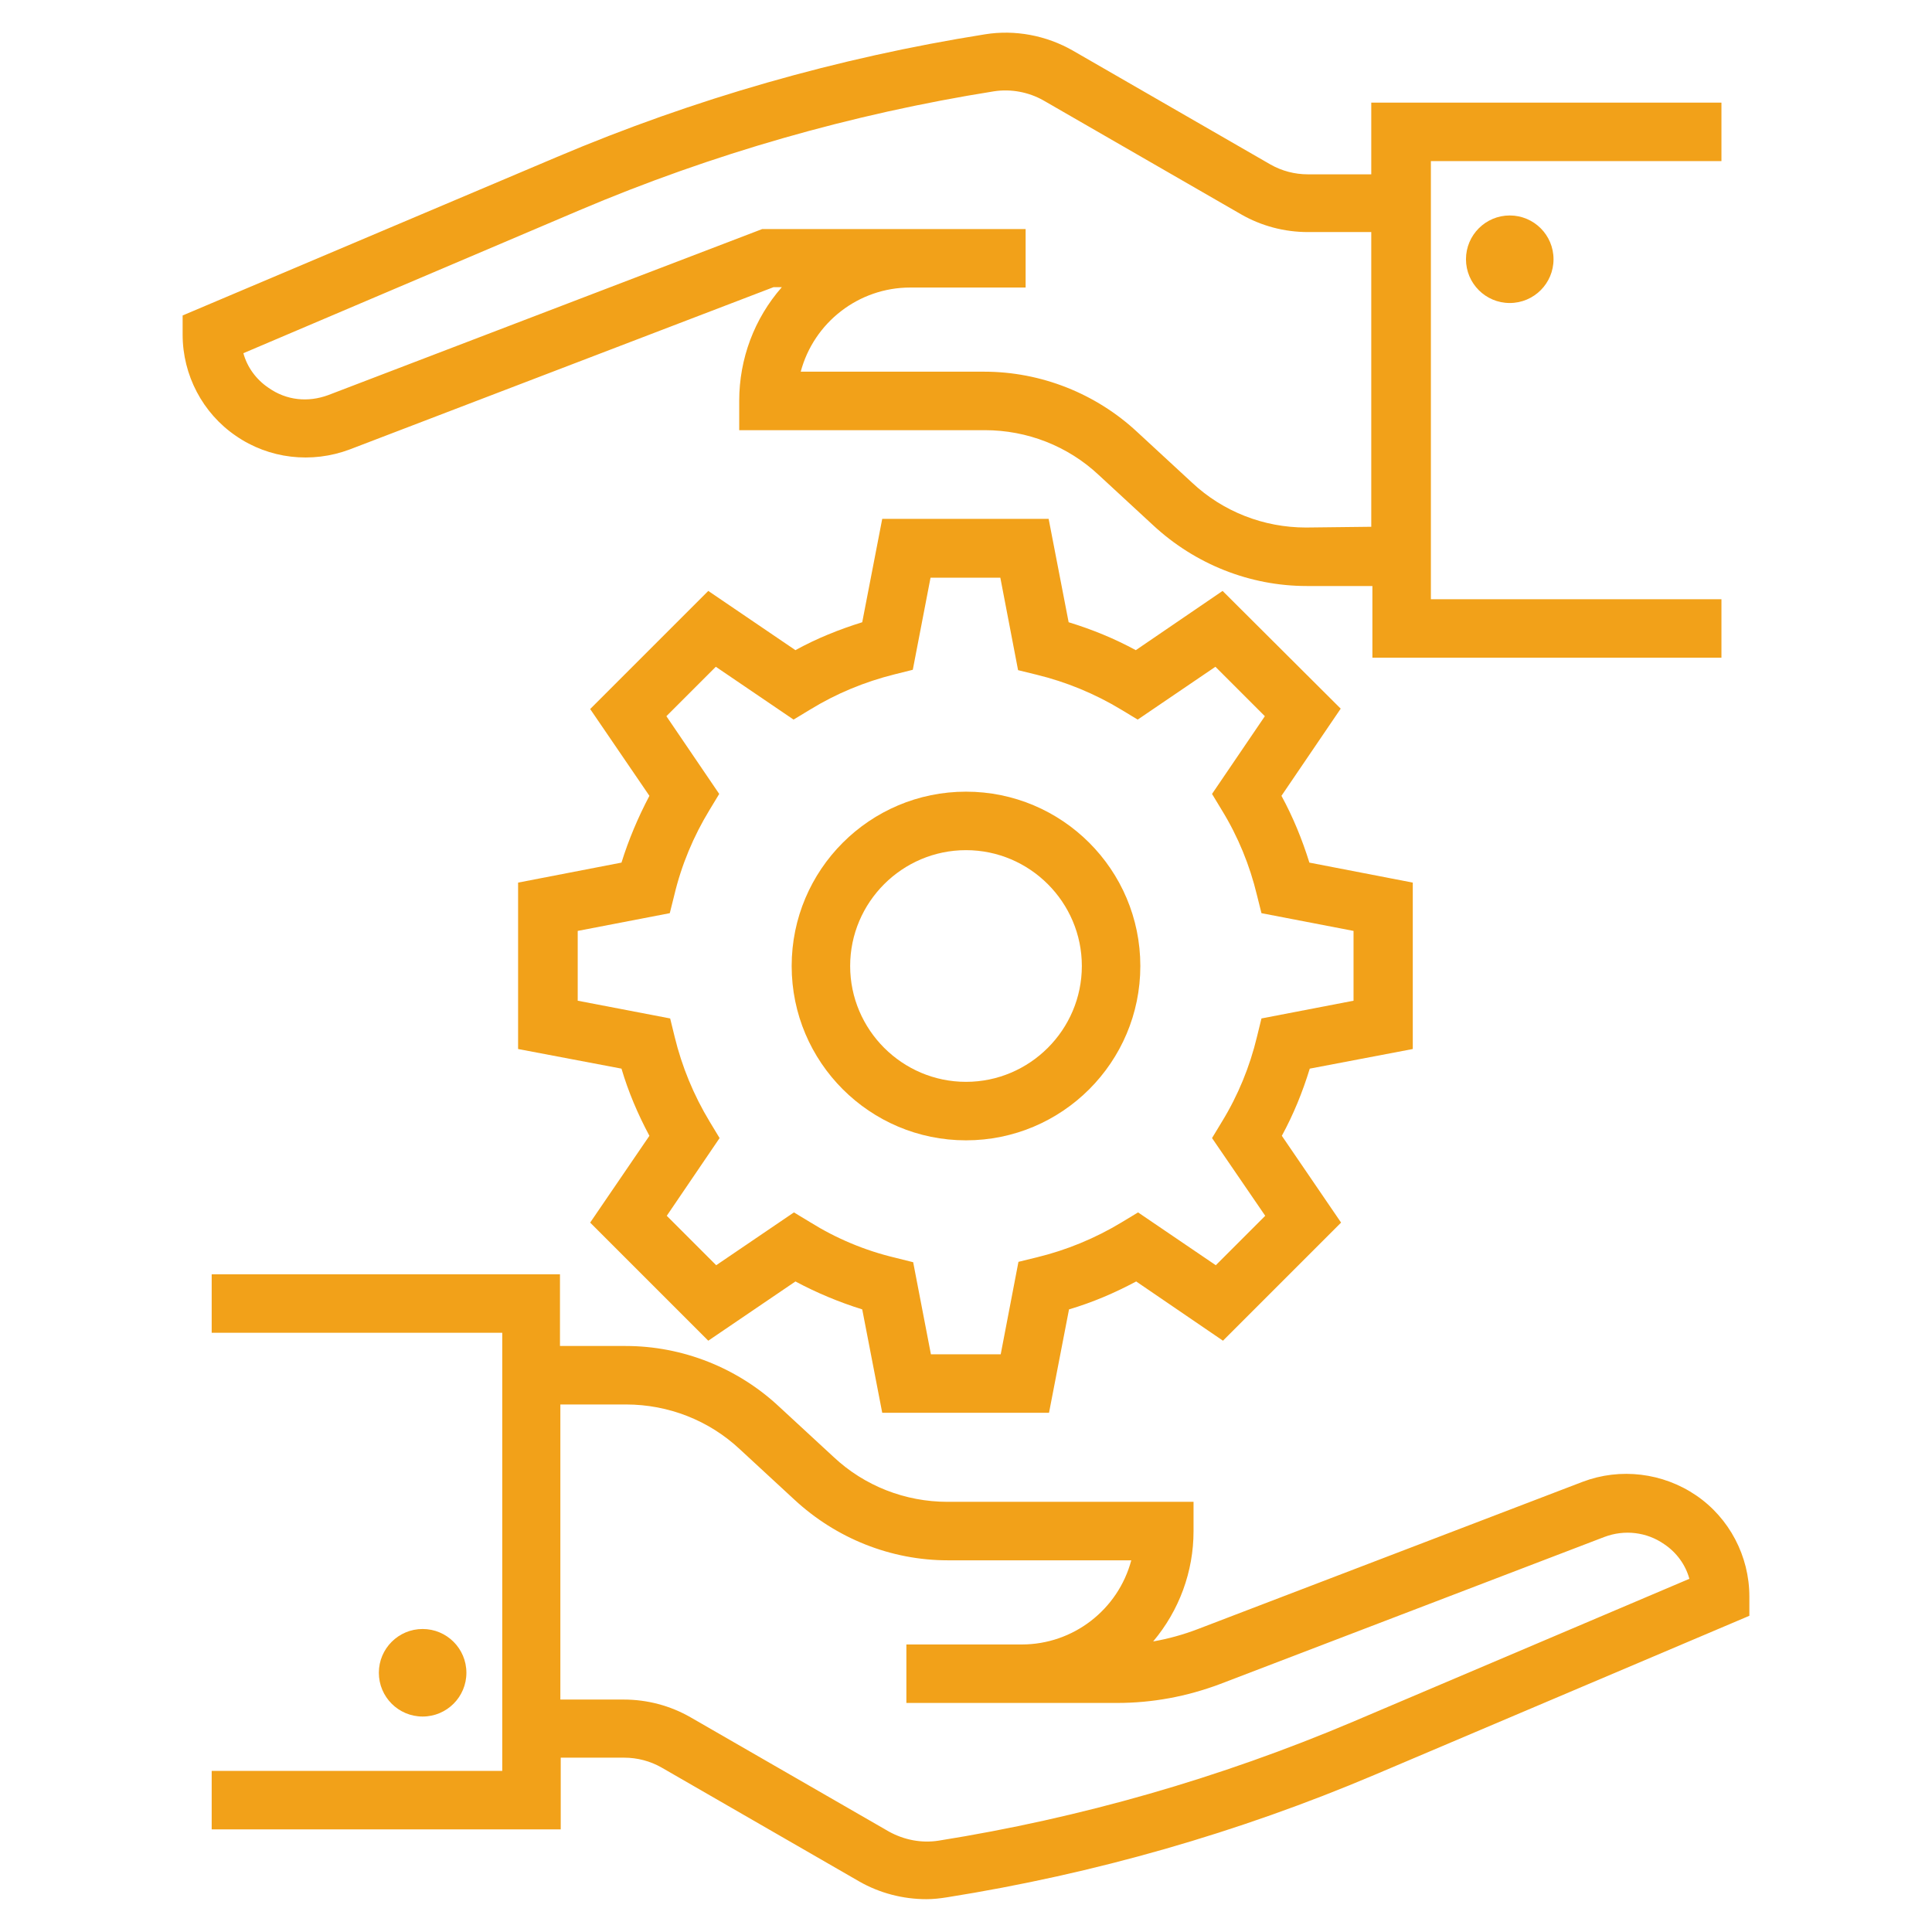 <svg xmlns:svgjs="http://svgjs.com/svgjs" xmlns="http://www.w3.org/2000/svg" xmlns:xlink="http://www.w3.org/1999/xlink" id="Layer_1" x="0px" y="0px" viewBox="0 0 512 512" style="enable-background:new 0 0 512 512;" xml:space="preserve"><style type="text/css">	.st0{fill:#F2A119;}</style><g>	<path class="st0" d="M374.4,278v-44.1l-27.4-5.3c-1.9-6.1-4.3-12-7.4-17.7l15.7-23.1L324,156.6l-23,15.7  c-5.7-3.1-11.6-5.5-17.8-7.4l-5.3-27.4h-44.1l-5.3,27.4c-6.1,1.9-12.1,4.3-17.7,7.4l-23.1-15.7l-31.3,31.3l15.7,23  c-3,5.7-5.5,11.6-7.4,17.7l-27.4,5.3V278l27.4,5.2c1.8,6.1,4.3,12,7.4,17.8l-15.7,23l31.3,31.3l23.1-15.7c5.6,3,11.6,5.5,17.7,7.4  l5.3,27.4H278l5.3-27.4c6.1-1.8,12-4.3,17.8-7.4l23,15.7l31.3-31.3l-15.7-23c3.1-5.7,5.5-11.6,7.4-17.8L374.4,278z M335.3,322.2  l-13.1,13.1l-20.6-14l-4.3,2.6c-7.1,4.3-14.7,7.4-22.5,9.3l-4.9,1.2l-4.7,24.5h-18.5l-4.7-24.4l-4.8-1.2c-8-1.9-15.6-5.1-22.5-9.4  l-4.3-2.6l-20.6,14l-13.1-13.1l14-20.6l-2.6-4.3c-4.3-7.1-7.4-14.7-9.3-22.5l-1.2-4.9l-24.5-4.7v-18.5l24.4-4.7l1.2-4.8  c1.9-8,5.1-15.6,9.3-22.5l2.6-4.3l-14-20.6l13.1-13.1l20.6,14l4.3-2.6c7-4.3,14.5-7.4,22.5-9.4l4.8-1.2l4.7-24.4h18.5l4.7,24.5  l4.9,1.2c7.8,1.9,15.4,5,22.5,9.3l4.3,2.6l20.6-14l13.1,13.1l-14,20.6l2.6,4.3c4.3,7,7.4,14.6,9.3,22.5l1.2,4.8l24.4,4.7v18.5  l-24.4,4.7l-1.2,4.9c-1.9,7.9-5,15.5-9.3,22.5l-2.6,4.3L335.3,322.2z"></path>	<path class="st0" d="M256,209.8c-25.5,0-46.2,20.7-46.2,46.2s20.7,46.2,46.2,46.2s46.2-20.7,46.2-46.2S281.5,209.8,256,209.8z   M256,286.7c-16.9,0-30.7-13.8-30.7-30.7s13.8-30.7,30.7-30.7c16.9,0,30.7,13.8,30.7,30.7C286.7,272.9,272.9,286.7,256,286.7z   M148.6,465.8h16.8c3.5,0,6.9,0.9,9.9,2.6l52.4,30.2c5.4,3.1,11.6,4.7,17.8,4.7c1.9,0,3.6-0.2,5.5-0.5c39-6.2,77.1-17.1,113.4-32.5  l99.2-42.1v-5.1c0-10.7-5.3-20.8-14.1-26.8s-20.1-7.4-30.1-3.6l-101.9,39c-3.9,1.5-7.9,2.6-11.9,3.3c6.9-8.2,10.7-18.5,10.7-29.2  V398h-65.2c-11.2,0-22-4.2-30.2-11.9l-14.4-13.3c-11-10.3-25.6-16.1-40.7-16.1h-17.4v-19H56.1v15.5h77v116.1h-77v15.5h92.5V465.8z   M165.9,372.2c11.2,0,22,4.2,30.2,11.9l14.4,13.3c11.1,10.3,25.6,16.1,40.7,16.1h48.6c-3.5,13.1-15.4,22.3-29,22.3h-30.6v15.5h55.8  c9.4,0,18.5-1.7,27.3-5l101.9-39c5.3-2,11.2-1.3,15.8,1.9c3.3,2.2,5.7,5.5,6.7,9.2l-89.2,37.9c-35.2,14.9-72.1,25.5-109.8,31.5  c-4.5,0.7-9.1-0.2-13.1-2.4L183,455.1c-5.4-3.1-11.5-4.7-17.7-4.7h-16.8v-78.2H165.9z"></path>	<circle class="st0" cx="112" cy="443.3" r="11.6"></circle>	<path class="st0" d="M455.9,27.2h-92.5v19h-16.8c-3.5,0-6.9-0.9-9.9-2.6l-52.4-30.2c-7-4-15.3-5.6-23.3-4.3  c-39,6.2-77.1,17.1-113.4,32.5l-99.2,42v5.1c0,10.7,5.3,20.8,14.1,26.8c8.8,6.1,20.1,7.4,30.2,3.6L205,76.1h2.2  c-7.3,8.3-11.3,19-11.3,30.1v7.8H261c11.2,0,22,4.2,30.2,11.9l14.4,13.3c11.1,10.3,25.6,16.1,40.7,16.1h17.4v19h92.5v-15.5h-77  V42.7h77V27.2H455.9z M346.1,139.8c-11.2,0-22-4.2-30.2-11.9l-14.4-13.3c-11-10.3-25.6-16.1-40.7-16.1h-48.6  c3.5-13.1,15.4-22.3,29-22.3h30.6V60.7H202L87,104.7c-5.4,2-11.1,1.4-15.8-1.9c-3.3-2.2-5.7-5.5-6.7-9.2l89.1-37.9  c35.1-14.9,72.1-25.5,109.8-31.5c4.5-0.7,9.2,0.2,13.1,2.4l52.4,30.2c5.4,3.1,11.5,4.7,17.7,4.7h16.8v78.1L346.1,139.8L346.1,139.8  z"></path>	<circle class="st0" cx="400.1" cy="68.7" r="11.6"></circle></g></svg>